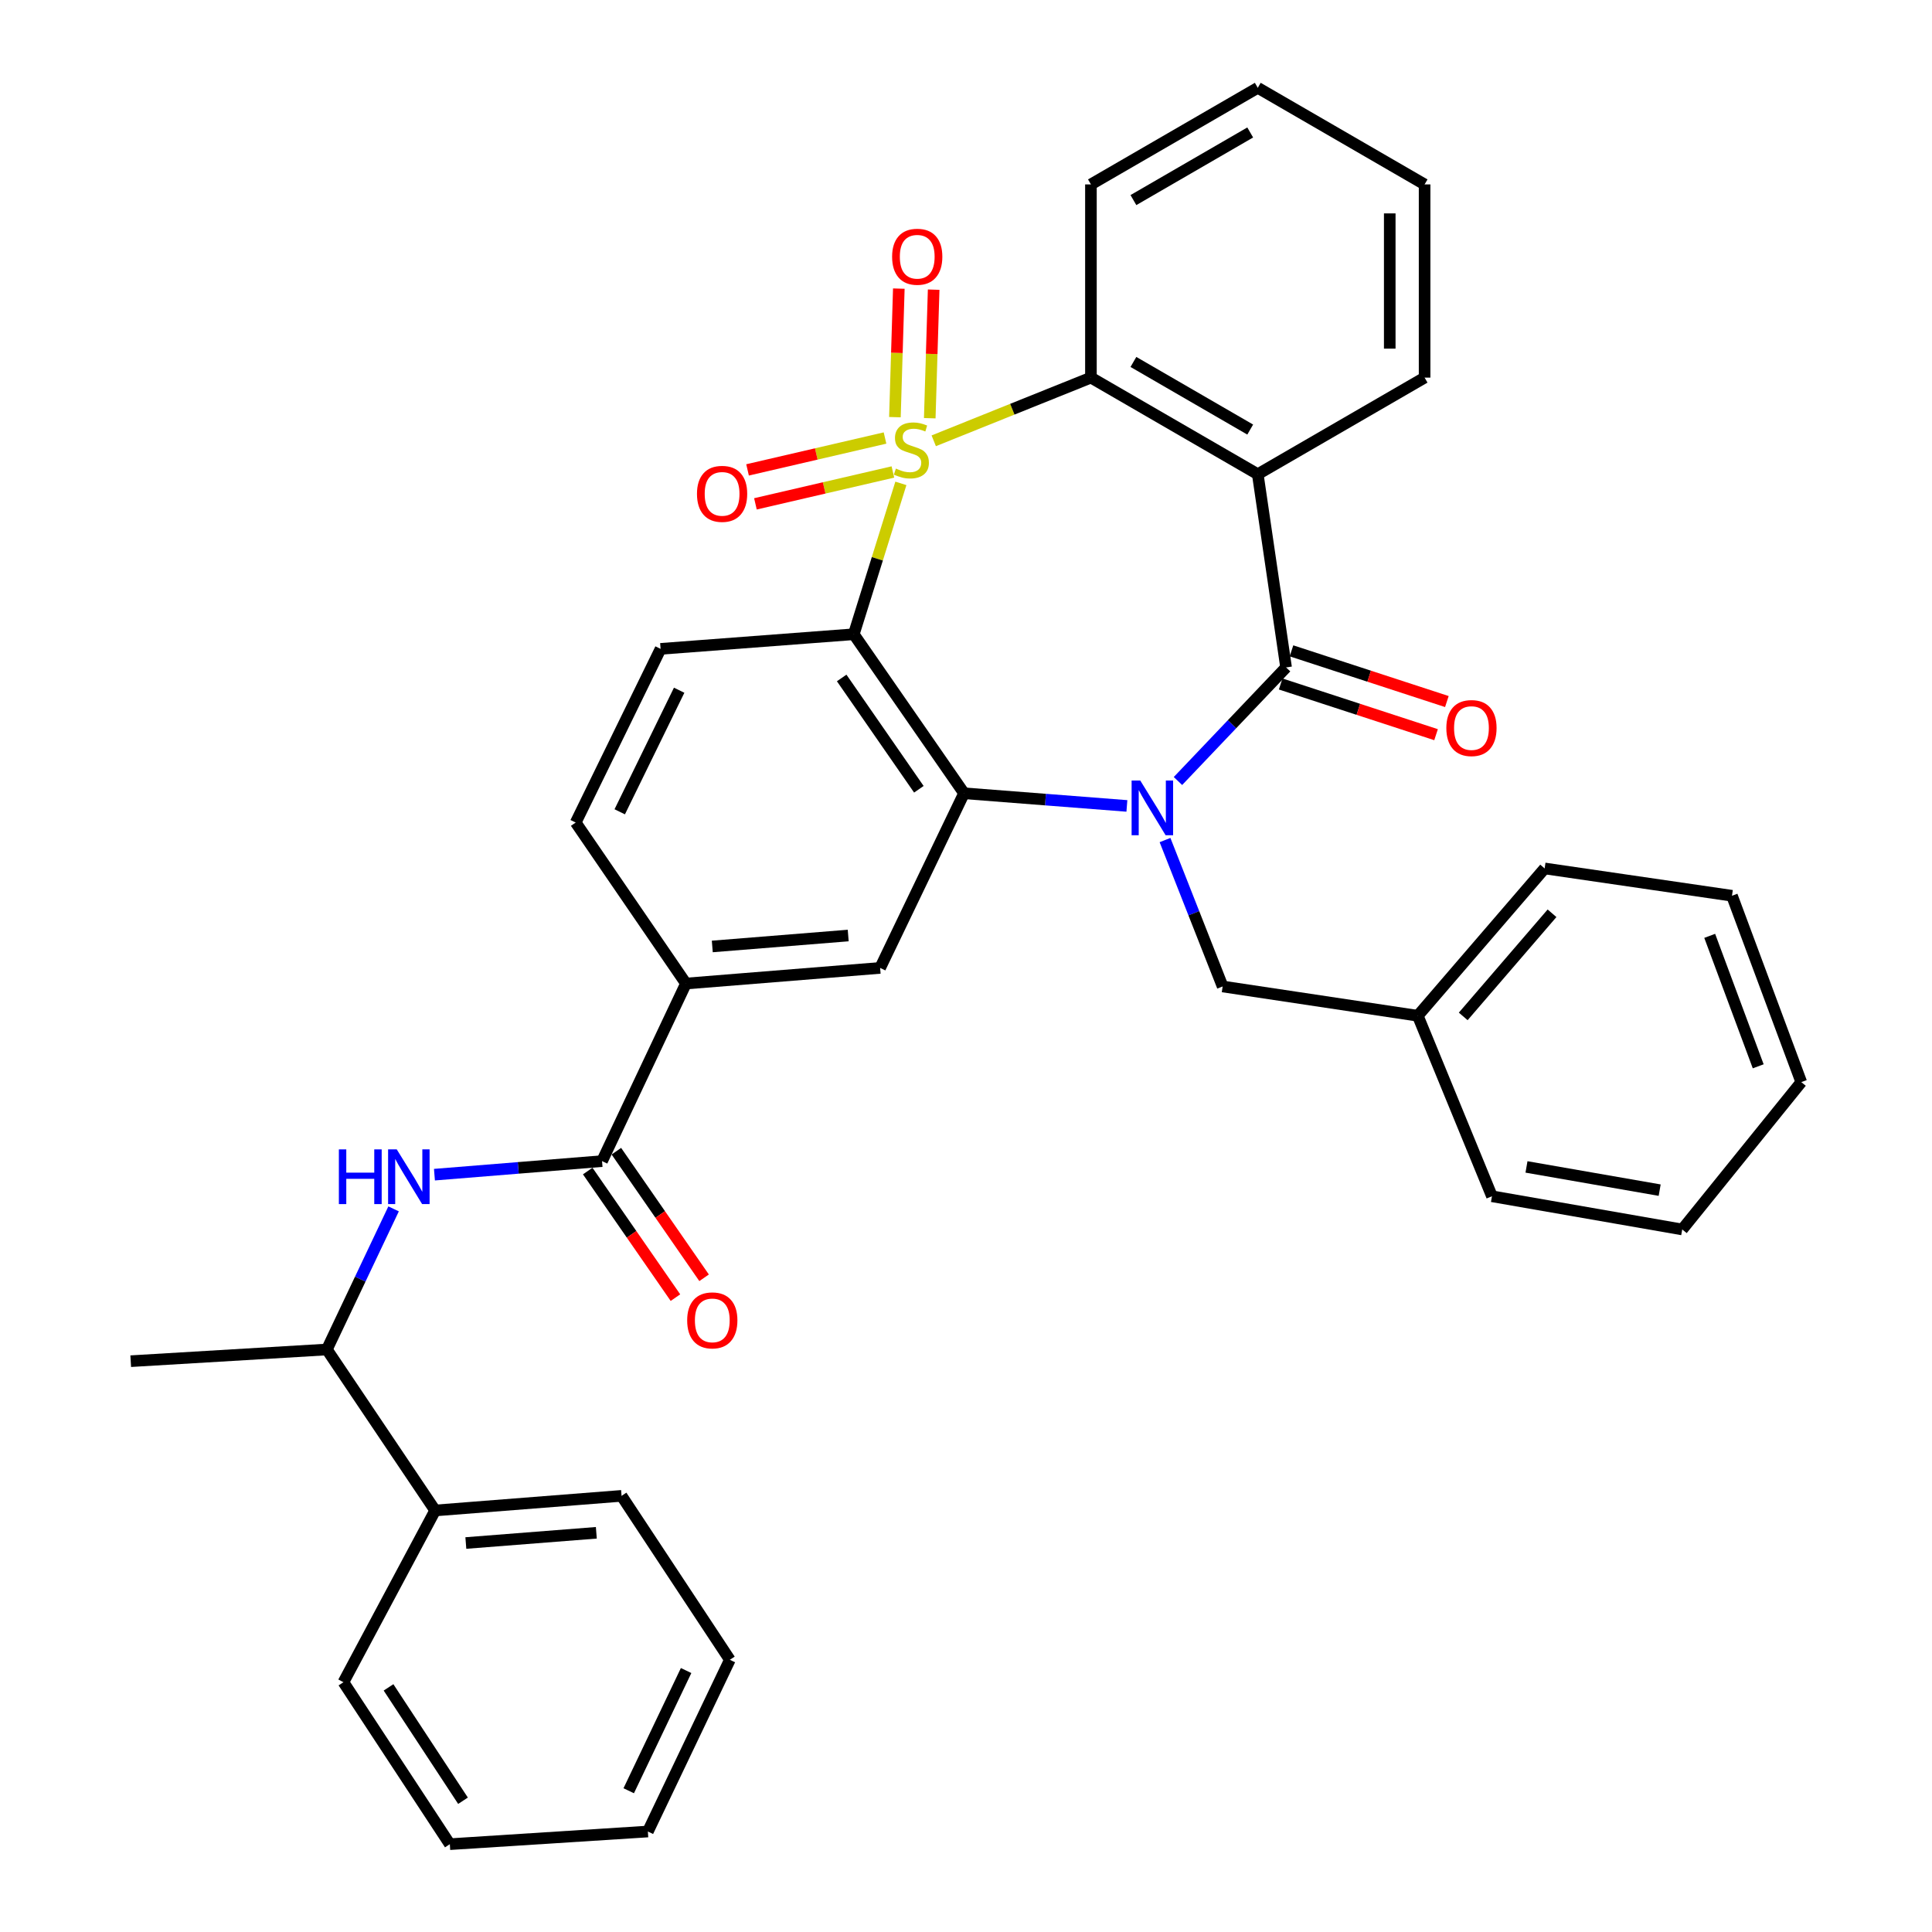 <?xml version='1.0' encoding='iso-8859-1'?>
<svg version='1.1' baseProfile='full'
              xmlns='http://www.w3.org/2000/svg'
                      xmlns:rdkit='http://www.rdkit.org/xml'
                      xmlns:xlink='http://www.w3.org/1999/xlink'
                  xml:space='preserve'
width='1000px' height='1000px' viewBox='0 0 1000 1000'>
<!-- END OF HEADER -->
<rect style='opacity:1.0;fill:#FFFFFF;stroke:none' width='1000' height='1000' x='0' y='0'> </rect>
<path class='bond-1' d='M 466.292,250.195 L 454.102,289.24' style='fill:none;fill-rule:evenodd;stroke:#CCCC00;stroke-width:6px;stroke-linecap:butt;stroke-linejoin:miter;stroke-opacity:1' />
<path class='bond-1' d='M 454.102,289.24 L 441.913,328.284' style='fill:none;fill-rule:evenodd;stroke:#000000;stroke-width:6px;stroke-linecap:butt;stroke-linejoin:miter;stroke-opacity:1' />
<path class='bond-5' d='M 483.302,228.158 L 523.982,211.806' style='fill:none;fill-rule:evenodd;stroke:#CCCC00;stroke-width:6px;stroke-linecap:butt;stroke-linejoin:miter;stroke-opacity:1' />
<path class='bond-5' d='M 523.982,211.806 L 564.662,195.453' style='fill:none;fill-rule:evenodd;stroke:#000000;stroke-width:6px;stroke-linecap:butt;stroke-linejoin:miter;stroke-opacity:1' />
<path class='bond-10' d='M 458.086,226.717 L 422.509,234.968' style='fill:none;fill-rule:evenodd;stroke:#CCCC00;stroke-width:6px;stroke-linecap:butt;stroke-linejoin:miter;stroke-opacity:1' />
<path class='bond-10' d='M 422.509,234.968 L 386.932,243.219' style='fill:none;fill-rule:evenodd;stroke:#FF0000;stroke-width:6px;stroke-linecap:butt;stroke-linejoin:miter;stroke-opacity:1' />
<path class='bond-10' d='M 462.162,244.29 L 426.585,252.541' style='fill:none;fill-rule:evenodd;stroke:#CCCC00;stroke-width:6px;stroke-linecap:butt;stroke-linejoin:miter;stroke-opacity:1' />
<path class='bond-10' d='M 426.585,252.541 L 391.008,260.792' style='fill:none;fill-rule:evenodd;stroke:#FF0000;stroke-width:6px;stroke-linecap:butt;stroke-linejoin:miter;stroke-opacity:1' />
<path class='bond-11' d='M 481.238,216.467 L 482.249,183.196' style='fill:none;fill-rule:evenodd;stroke:#CCCC00;stroke-width:6px;stroke-linecap:butt;stroke-linejoin:miter;stroke-opacity:1' />
<path class='bond-11' d='M 482.249,183.196 L 483.259,149.925' style='fill:none;fill-rule:evenodd;stroke:#FF0000;stroke-width:6px;stroke-linecap:butt;stroke-linejoin:miter;stroke-opacity:1' />
<path class='bond-11' d='M 463.207,215.92 L 464.217,182.649' style='fill:none;fill-rule:evenodd;stroke:#CCCC00;stroke-width:6px;stroke-linecap:butt;stroke-linejoin:miter;stroke-opacity:1' />
<path class='bond-11' d='M 464.217,182.649 L 465.228,149.378' style='fill:none;fill-rule:evenodd;stroke:#FF0000;stroke-width:6px;stroke-linecap:butt;stroke-linejoin:miter;stroke-opacity:1' />
<path class='bond-0' d='M 583.277,417.146 L 541.132,413.87' style='fill:none;fill-rule:evenodd;stroke:#0000FF;stroke-width:6px;stroke-linecap:butt;stroke-linejoin:miter;stroke-opacity:1' />
<path class='bond-0' d='M 541.132,413.87 L 498.988,410.594' style='fill:none;fill-rule:evenodd;stroke:#000000;stroke-width:6px;stroke-linecap:butt;stroke-linejoin:miter;stroke-opacity:1' />
<path class='bond-13' d='M 603.012,434.814 L 617.927,472.704' style='fill:none;fill-rule:evenodd;stroke:#0000FF;stroke-width:6px;stroke-linecap:butt;stroke-linejoin:miter;stroke-opacity:1' />
<path class='bond-13' d='M 617.927,472.704 L 632.841,510.593' style='fill:none;fill-rule:evenodd;stroke:#000000;stroke-width:6px;stroke-linecap:butt;stroke-linejoin:miter;stroke-opacity:1' />
<path class='bond-35' d='M 609.711,404.25 L 637.692,374.851' style='fill:none;fill-rule:evenodd;stroke:#0000FF;stroke-width:6px;stroke-linecap:butt;stroke-linejoin:miter;stroke-opacity:1' />
<path class='bond-35' d='M 637.692,374.851 L 665.673,345.452' style='fill:none;fill-rule:evenodd;stroke:#000000;stroke-width:6px;stroke-linecap:butt;stroke-linejoin:miter;stroke-opacity:1' />
<path class='bond-3' d='M 441.913,328.284 L 498.988,410.594' style='fill:none;fill-rule:evenodd;stroke:#000000;stroke-width:6px;stroke-linecap:butt;stroke-linejoin:miter;stroke-opacity:1' />
<path class='bond-3' d='M 435.65,350.91 L 475.602,408.527' style='fill:none;fill-rule:evenodd;stroke:#000000;stroke-width:6px;stroke-linecap:butt;stroke-linejoin:miter;stroke-opacity:1' />
<path class='bond-12' d='M 441.913,328.284 L 341.914,335.851' style='fill:none;fill-rule:evenodd;stroke:#000000;stroke-width:6px;stroke-linecap:butt;stroke-linejoin:miter;stroke-opacity:1' />
<path class='bond-2' d='M 665.673,345.452 L 651.021,245.453' style='fill:none;fill-rule:evenodd;stroke:#000000;stroke-width:6px;stroke-linecap:butt;stroke-linejoin:miter;stroke-opacity:1' />
<path class='bond-14' d='M 662.875,354.026 L 703.088,367.148' style='fill:none;fill-rule:evenodd;stroke:#000000;stroke-width:6px;stroke-linecap:butt;stroke-linejoin:miter;stroke-opacity:1' />
<path class='bond-14' d='M 703.088,367.148 L 743.302,380.27' style='fill:none;fill-rule:evenodd;stroke:#FF0000;stroke-width:6px;stroke-linecap:butt;stroke-linejoin:miter;stroke-opacity:1' />
<path class='bond-14' d='M 668.471,336.877 L 708.684,349.998' style='fill:none;fill-rule:evenodd;stroke:#000000;stroke-width:6px;stroke-linecap:butt;stroke-linejoin:miter;stroke-opacity:1' />
<path class='bond-14' d='M 708.684,349.998 L 748.898,363.12' style='fill:none;fill-rule:evenodd;stroke:#FF0000;stroke-width:6px;stroke-linecap:butt;stroke-linejoin:miter;stroke-opacity:1' />
<path class='bond-7' d='M 498.988,410.594 L 455.553,500.992' style='fill:none;fill-rule:evenodd;stroke:#000000;stroke-width:6px;stroke-linecap:butt;stroke-linejoin:miter;stroke-opacity:1' />
<path class='bond-4' d='M 651.021,245.453 L 564.662,195.453' style='fill:none;fill-rule:evenodd;stroke:#000000;stroke-width:6px;stroke-linecap:butt;stroke-linejoin:miter;stroke-opacity:1' />
<path class='bond-4' d='M 647.106,222.341 L 586.654,187.341' style='fill:none;fill-rule:evenodd;stroke:#000000;stroke-width:6px;stroke-linecap:butt;stroke-linejoin:miter;stroke-opacity:1' />
<path class='bond-19' d='M 651.021,245.453 L 737.37,195.453' style='fill:none;fill-rule:evenodd;stroke:#000000;stroke-width:6px;stroke-linecap:butt;stroke-linejoin:miter;stroke-opacity:1' />
<path class='bond-21' d='M 564.662,195.453 L 564.662,95.454' style='fill:none;fill-rule:evenodd;stroke:#000000;stroke-width:6px;stroke-linecap:butt;stroke-linejoin:miter;stroke-opacity:1' />
<path class='bond-6' d='M 311.617,600.991 L 355.053,509.08' style='fill:none;fill-rule:evenodd;stroke:#000000;stroke-width:6px;stroke-linecap:butt;stroke-linejoin:miter;stroke-opacity:1' />
<path class='bond-8' d='M 311.617,600.991 L 268.242,604.499' style='fill:none;fill-rule:evenodd;stroke:#000000;stroke-width:6px;stroke-linecap:butt;stroke-linejoin:miter;stroke-opacity:1' />
<path class='bond-8' d='M 268.242,604.499 L 224.867,608.007' style='fill:none;fill-rule:evenodd;stroke:#0000FF;stroke-width:6px;stroke-linecap:butt;stroke-linejoin:miter;stroke-opacity:1' />
<path class='bond-16' d='M 304.204,606.129 L 326.907,638.891' style='fill:none;fill-rule:evenodd;stroke:#000000;stroke-width:6px;stroke-linecap:butt;stroke-linejoin:miter;stroke-opacity:1' />
<path class='bond-16' d='M 326.907,638.891 L 349.61,671.654' style='fill:none;fill-rule:evenodd;stroke:#FF0000;stroke-width:6px;stroke-linecap:butt;stroke-linejoin:miter;stroke-opacity:1' />
<path class='bond-16' d='M 319.031,595.854 L 341.734,628.617' style='fill:none;fill-rule:evenodd;stroke:#000000;stroke-width:6px;stroke-linecap:butt;stroke-linejoin:miter;stroke-opacity:1' />
<path class='bond-16' d='M 341.734,628.617 L 364.437,661.379' style='fill:none;fill-rule:evenodd;stroke:#FF0000;stroke-width:6px;stroke-linecap:butt;stroke-linejoin:miter;stroke-opacity:1' />
<path class='bond-37' d='M 455.553,500.992 L 355.053,509.08' style='fill:none;fill-rule:evenodd;stroke:#000000;stroke-width:6px;stroke-linecap:butt;stroke-linejoin:miter;stroke-opacity:1' />
<path class='bond-37' d='M 439.031,484.224 L 368.681,489.885' style='fill:none;fill-rule:evenodd;stroke:#000000;stroke-width:6px;stroke-linecap:butt;stroke-linejoin:miter;stroke-opacity:1' />
<path class='bond-15' d='M 203.724,625.713 L 186.455,662.104' style='fill:none;fill-rule:evenodd;stroke:#0000FF;stroke-width:6px;stroke-linecap:butt;stroke-linejoin:miter;stroke-opacity:1' />
<path class='bond-15' d='M 186.455,662.104 L 169.186,698.495' style='fill:none;fill-rule:evenodd;stroke:#000000;stroke-width:6px;stroke-linecap:butt;stroke-linejoin:miter;stroke-opacity:1' />
<path class='bond-9' d='M 355.053,509.08 L 297.978,425.747' style='fill:none;fill-rule:evenodd;stroke:#000000;stroke-width:6px;stroke-linecap:butt;stroke-linejoin:miter;stroke-opacity:1' />
<path class='bond-17' d='M 341.914,335.851 L 297.978,425.747' style='fill:none;fill-rule:evenodd;stroke:#000000;stroke-width:6px;stroke-linecap:butt;stroke-linejoin:miter;stroke-opacity:1' />
<path class='bond-17' d='M 351.531,357.256 L 320.775,420.184' style='fill:none;fill-rule:evenodd;stroke:#000000;stroke-width:6px;stroke-linecap:butt;stroke-linejoin:miter;stroke-opacity:1' />
<path class='bond-20' d='M 632.841,510.593 L 733.842,525.756' style='fill:none;fill-rule:evenodd;stroke:#000000;stroke-width:6px;stroke-linecap:butt;stroke-linejoin:miter;stroke-opacity:1' />
<path class='bond-18' d='M 169.186,698.495 L 225.238,781.817' style='fill:none;fill-rule:evenodd;stroke:#000000;stroke-width:6px;stroke-linecap:butt;stroke-linejoin:miter;stroke-opacity:1' />
<path class='bond-22' d='M 169.186,698.495 L 67.663,704.548' style='fill:none;fill-rule:evenodd;stroke:#000000;stroke-width:6px;stroke-linecap:butt;stroke-linejoin:miter;stroke-opacity:1' />
<path class='bond-23' d='M 225.238,781.817 L 321.72,774.251' style='fill:none;fill-rule:evenodd;stroke:#000000;stroke-width:6px;stroke-linecap:butt;stroke-linejoin:miter;stroke-opacity:1' />
<path class='bond-23' d='M 241.121,798.666 L 308.658,793.37' style='fill:none;fill-rule:evenodd;stroke:#000000;stroke-width:6px;stroke-linecap:butt;stroke-linejoin:miter;stroke-opacity:1' />
<path class='bond-24' d='M 225.238,781.817 L 177.764,870.712' style='fill:none;fill-rule:evenodd;stroke:#000000;stroke-width:6px;stroke-linecap:butt;stroke-linejoin:miter;stroke-opacity:1' />
<path class='bond-36' d='M 737.37,195.453 L 737.37,95.454' style='fill:none;fill-rule:evenodd;stroke:#000000;stroke-width:6px;stroke-linecap:butt;stroke-linejoin:miter;stroke-opacity:1' />
<path class='bond-36' d='M 719.33,180.453 L 719.33,110.454' style='fill:none;fill-rule:evenodd;stroke:#000000;stroke-width:6px;stroke-linecap:butt;stroke-linejoin:miter;stroke-opacity:1' />
<path class='bond-25' d='M 733.842,525.756 L 799.506,449.499' style='fill:none;fill-rule:evenodd;stroke:#000000;stroke-width:6px;stroke-linecap:butt;stroke-linejoin:miter;stroke-opacity:1' />
<path class='bond-25' d='M 757.362,526.089 L 803.326,472.709' style='fill:none;fill-rule:evenodd;stroke:#000000;stroke-width:6px;stroke-linecap:butt;stroke-linejoin:miter;stroke-opacity:1' />
<path class='bond-26' d='M 733.842,525.756 L 772.236,619.191' style='fill:none;fill-rule:evenodd;stroke:#000000;stroke-width:6px;stroke-linecap:butt;stroke-linejoin:miter;stroke-opacity:1' />
<path class='bond-28' d='M 564.662,95.454 L 651.021,45.455' style='fill:none;fill-rule:evenodd;stroke:#000000;stroke-width:6px;stroke-linecap:butt;stroke-linejoin:miter;stroke-opacity:1' />
<path class='bond-28' d='M 586.654,103.566 L 647.106,68.566' style='fill:none;fill-rule:evenodd;stroke:#000000;stroke-width:6px;stroke-linecap:butt;stroke-linejoin:miter;stroke-opacity:1' />
<path class='bond-30' d='M 321.72,774.251 L 377.772,859.106' style='fill:none;fill-rule:evenodd;stroke:#000000;stroke-width:6px;stroke-linecap:butt;stroke-linejoin:miter;stroke-opacity:1' />
<path class='bond-29' d='M 177.764,870.712 L 232.835,954.545' style='fill:none;fill-rule:evenodd;stroke:#000000;stroke-width:6px;stroke-linecap:butt;stroke-linejoin:miter;stroke-opacity:1' />
<path class='bond-29' d='M 201.102,873.383 L 239.652,932.066' style='fill:none;fill-rule:evenodd;stroke:#000000;stroke-width:6px;stroke-linecap:butt;stroke-linejoin:miter;stroke-opacity:1' />
<path class='bond-32' d='M 799.506,449.499 L 896.468,463.64' style='fill:none;fill-rule:evenodd;stroke:#000000;stroke-width:6px;stroke-linecap:butt;stroke-linejoin:miter;stroke-opacity:1' />
<path class='bond-31' d='M 772.236,619.191 L 870.712,636.369' style='fill:none;fill-rule:evenodd;stroke:#000000;stroke-width:6px;stroke-linecap:butt;stroke-linejoin:miter;stroke-opacity:1' />
<path class='bond-31' d='M 790.107,603.997 L 859.04,616.021' style='fill:none;fill-rule:evenodd;stroke:#000000;stroke-width:6px;stroke-linecap:butt;stroke-linejoin:miter;stroke-opacity:1' />
<path class='bond-27' d='M 737.37,95.454 L 651.021,45.455' style='fill:none;fill-rule:evenodd;stroke:#000000;stroke-width:6px;stroke-linecap:butt;stroke-linejoin:miter;stroke-opacity:1' />
<path class='bond-34' d='M 232.835,954.545 L 335.339,947.991' style='fill:none;fill-rule:evenodd;stroke:#000000;stroke-width:6px;stroke-linecap:butt;stroke-linejoin:miter;stroke-opacity:1' />
<path class='bond-39' d='M 377.772,859.106 L 335.339,947.991' style='fill:none;fill-rule:evenodd;stroke:#000000;stroke-width:6px;stroke-linecap:butt;stroke-linejoin:miter;stroke-opacity:1' />
<path class='bond-39' d='M 355.128,864.667 L 325.425,926.887' style='fill:none;fill-rule:evenodd;stroke:#000000;stroke-width:6px;stroke-linecap:butt;stroke-linejoin:miter;stroke-opacity:1' />
<path class='bond-33' d='M 870.712,636.369 L 932.337,560.102' style='fill:none;fill-rule:evenodd;stroke:#000000;stroke-width:6px;stroke-linecap:butt;stroke-linejoin:miter;stroke-opacity:1' />
<path class='bond-38' d='M 896.468,463.64 L 932.337,560.102' style='fill:none;fill-rule:evenodd;stroke:#000000;stroke-width:6px;stroke-linecap:butt;stroke-linejoin:miter;stroke-opacity:1' />
<path class='bond-38' d='M 884.94,484.397 L 910.048,551.92' style='fill:none;fill-rule:evenodd;stroke:#000000;stroke-width:6px;stroke-linecap:butt;stroke-linejoin:miter;stroke-opacity:1' />
<path  class='atom-0' d='M 463.718 242.535
Q 464.038 242.655, 465.358 243.215
Q 466.678 243.775, 468.118 244.135
Q 469.598 244.455, 471.038 244.455
Q 473.718 244.455, 475.278 243.175
Q 476.838 241.855, 476.838 239.575
Q 476.838 238.015, 476.038 237.055
Q 475.278 236.095, 474.078 235.575
Q 472.878 235.055, 470.878 234.455
Q 468.358 233.695, 466.838 232.975
Q 465.358 232.255, 464.278 230.735
Q 463.238 229.215, 463.238 226.655
Q 463.238 223.095, 465.638 220.895
Q 468.078 218.695, 472.878 218.695
Q 476.158 218.695, 479.878 220.255
L 478.958 223.335
Q 475.558 221.935, 472.998 221.935
Q 470.238 221.935, 468.718 223.095
Q 467.198 224.215, 467.238 226.175
Q 467.238 227.695, 467.998 228.615
Q 468.798 229.535, 469.918 230.055
Q 471.078 230.575, 472.998 231.175
Q 475.558 231.975, 477.078 232.775
Q 478.598 233.575, 479.678 235.215
Q 480.798 236.815, 480.798 239.575
Q 480.798 243.495, 478.158 245.615
Q 475.558 247.695, 471.198 247.695
Q 468.678 247.695, 466.758 247.135
Q 464.878 246.615, 462.638 245.695
L 463.718 242.535
' fill='#CCCC00'/>
<path  class='atom-1' d='M 590.201 404.011
L 599.481 419.011
Q 600.401 420.491, 601.881 423.171
Q 603.361 425.851, 603.441 426.011
L 603.441 404.011
L 607.201 404.011
L 607.201 432.331
L 603.321 432.331
L 593.361 415.931
Q 592.201 414.011, 590.961 411.811
Q 589.761 409.611, 589.401 408.931
L 589.401 432.331
L 585.721 432.331
L 585.721 404.011
L 590.201 404.011
' fill='#0000FF'/>
<path  class='atom-9' d='M 175.398 594.919
L 179.238 594.919
L 179.238 606.959
L 193.718 606.959
L 193.718 594.919
L 197.558 594.919
L 197.558 623.239
L 193.718 623.239
L 193.718 610.159
L 179.238 610.159
L 179.238 623.239
L 175.398 623.239
L 175.398 594.919
' fill='#0000FF'/>
<path  class='atom-9' d='M 205.358 594.919
L 214.638 609.919
Q 215.558 611.399, 217.038 614.079
Q 218.518 616.759, 218.598 616.919
L 218.598 594.919
L 222.358 594.919
L 222.358 623.239
L 218.478 623.239
L 208.518 606.839
Q 207.358 604.919, 206.118 602.719
Q 204.918 600.519, 204.558 599.839
L 204.558 623.239
L 200.878 623.239
L 200.878 594.919
L 205.358 594.919
' fill='#0000FF'/>
<path  class='atom-11' d='M 360.754 255.615
Q 360.754 248.815, 364.114 245.015
Q 367.474 241.215, 373.754 241.215
Q 380.034 241.215, 383.394 245.015
Q 386.754 248.815, 386.754 255.615
Q 386.754 262.495, 383.354 266.415
Q 379.954 270.295, 373.754 270.295
Q 367.514 270.295, 364.114 266.415
Q 360.754 262.535, 360.754 255.615
M 373.754 267.095
Q 378.074 267.095, 380.394 264.215
Q 382.754 261.295, 382.754 255.615
Q 382.754 250.055, 380.394 247.255
Q 378.074 244.415, 373.754 244.415
Q 369.434 244.415, 367.074 247.215
Q 364.754 250.015, 364.754 255.615
Q 364.754 261.335, 367.074 264.215
Q 369.434 267.095, 373.754 267.095
' fill='#FF0000'/>
<path  class='atom-12' d='M 461.755 132.886
Q 461.755 126.086, 465.115 122.286
Q 468.475 118.486, 474.755 118.486
Q 481.035 118.486, 484.395 122.286
Q 487.755 126.086, 487.755 132.886
Q 487.755 139.766, 484.355 143.686
Q 480.955 147.566, 474.755 147.566
Q 468.515 147.566, 465.115 143.686
Q 461.755 139.806, 461.755 132.886
M 474.755 144.366
Q 479.075 144.366, 481.395 141.486
Q 483.755 138.566, 483.755 132.886
Q 483.755 127.326, 481.395 124.526
Q 479.075 121.686, 474.755 121.686
Q 470.435 121.686, 468.075 124.486
Q 465.755 127.286, 465.755 132.886
Q 465.755 138.606, 468.075 141.486
Q 470.435 144.366, 474.755 144.366
' fill='#FF0000'/>
<path  class='atom-15' d='M 748.623 376.84
Q 748.623 370.04, 751.983 366.24
Q 755.343 362.44, 761.623 362.44
Q 767.903 362.44, 771.263 366.24
Q 774.623 370.04, 774.623 376.84
Q 774.623 383.72, 771.223 387.64
Q 767.823 391.52, 761.623 391.52
Q 755.383 391.52, 751.983 387.64
Q 748.623 383.76, 748.623 376.84
M 761.623 388.32
Q 765.943 388.32, 768.263 385.44
Q 770.623 382.52, 770.623 376.84
Q 770.623 371.28, 768.263 368.48
Q 765.943 365.64, 761.623 365.64
Q 757.303 365.64, 754.943 368.44
Q 752.623 371.24, 752.623 376.84
Q 752.623 382.56, 754.943 385.44
Q 757.303 388.32, 761.623 388.32
' fill='#FF0000'/>
<path  class='atom-17' d='M 355.682 683.422
Q 355.682 676.622, 359.042 672.822
Q 362.402 669.022, 368.682 669.022
Q 374.962 669.022, 378.322 672.822
Q 381.682 676.622, 381.682 683.422
Q 381.682 690.302, 378.282 694.222
Q 374.882 698.102, 368.682 698.102
Q 362.442 698.102, 359.042 694.222
Q 355.682 690.342, 355.682 683.422
M 368.682 694.902
Q 373.002 694.902, 375.322 692.022
Q 377.682 689.102, 377.682 683.422
Q 377.682 677.862, 375.322 675.062
Q 373.002 672.222, 368.682 672.222
Q 364.362 672.222, 362.002 675.022
Q 359.682 677.822, 359.682 683.422
Q 359.682 689.142, 362.002 692.022
Q 364.362 694.902, 368.682 694.902
' fill='#FF0000'/>
</svg>
